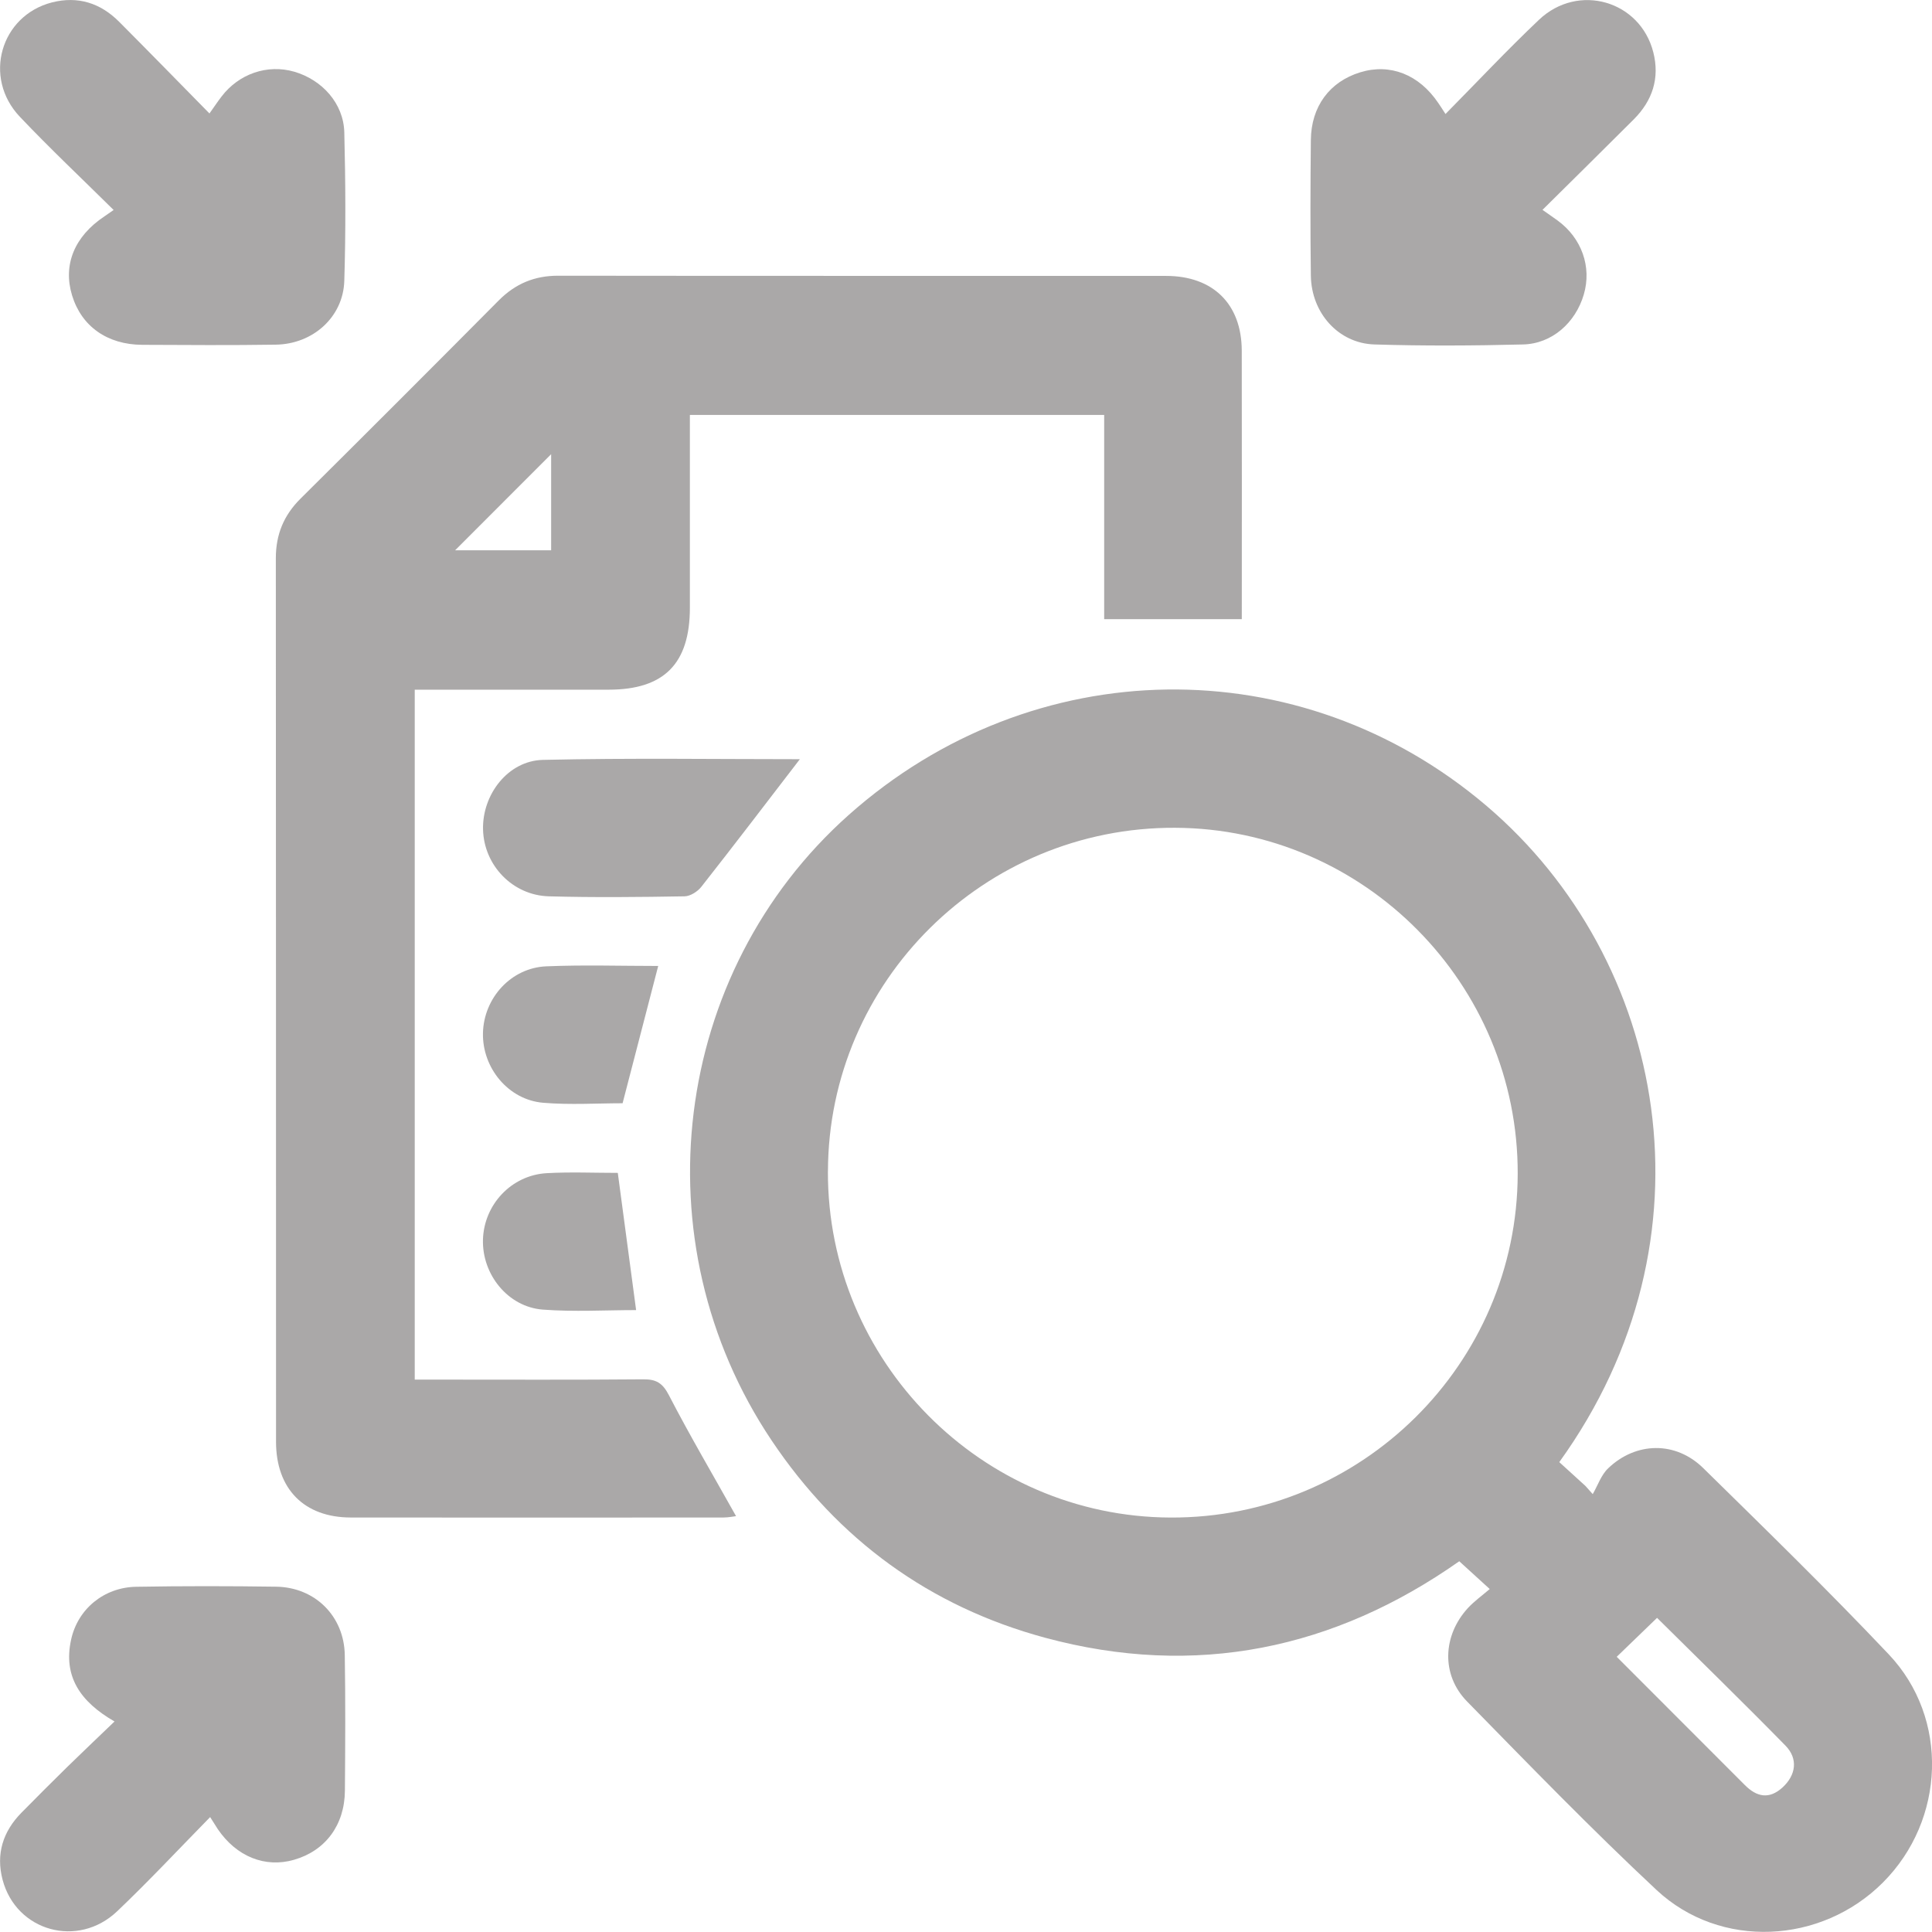 <svg width="48" height="48" viewBox="0 0 48 48" fill="none" xmlns="http://www.w3.org/2000/svg">
<g clip-path="url(#clip0_18_445)">
<path d="M38.74 36.326C38.971 36.536 39.181 36.726 39.39 36.918L39.571 37.121C39.697 36.904 39.78 36.645 39.955 36.479C40.647 35.817 41.632 35.802 42.316 36.474C43.87 38 45.43 39.521 46.926 41.102C48.431 42.693 48.331 45.217 46.782 46.769C45.249 48.305 42.742 48.436 41.157 46.957C39.541 45.447 37.999 43.856 36.45 42.274C35.802 41.613 35.84 40.637 36.472 39.949C36.628 39.781 36.818 39.645 37.012 39.479C36.73 39.223 36.511 39.023 36.255 38.789C33.158 40.968 29.708 41.701 25.961 40.688C23.093 39.911 20.821 38.251 19.169 35.785C15.855 30.841 16.688 24.164 21.084 20.249C25.661 16.175 32.31 16.082 36.939 20.027C41.417 23.843 42.745 30.771 38.742 36.323L38.74 36.326ZM20.569 29.104C20.558 33.819 24.382 37.683 29.08 37.703C33.821 37.724 37.695 33.889 37.707 29.164C37.719 24.449 33.894 20.585 29.195 20.566C24.451 20.546 20.58 24.379 20.57 29.104H20.569ZM40.167 41.163C41.239 42.235 42.294 43.293 43.351 44.35C43.644 44.644 43.954 44.713 44.287 44.408C44.619 44.104 44.68 43.697 44.36 43.37C43.303 42.291 42.221 41.238 41.169 40.195C40.839 40.514 40.523 40.819 40.167 41.163Z" fill="#AAA8A8"/>
<path d="M10.304 17.139V34.276C10.51 34.276 10.7 34.276 10.888 34.276C12.584 34.276 14.279 34.284 15.975 34.269C16.301 34.265 16.46 34.357 16.618 34.662C17.14 35.671 17.719 36.653 18.287 37.668C18.229 37.674 18.102 37.702 17.975 37.702C14.888 37.703 11.799 37.707 8.712 37.702C7.556 37.7 6.858 36.991 6.858 35.821C6.856 28.504 6.858 21.187 6.853 13.87C6.853 13.28 7.049 12.803 7.467 12.388C9.114 10.753 10.754 9.113 12.389 7.466C12.803 7.049 13.28 6.849 13.87 6.85C18.903 6.857 23.935 6.852 28.97 6.855C30.138 6.855 30.847 7.554 30.851 8.709C30.856 10.921 30.852 13.133 30.852 15.383H27.433V10.309H17.14C17.14 10.473 17.14 10.643 17.14 10.812C17.14 12.24 17.14 13.668 17.14 15.095C17.14 16.489 16.501 17.134 15.122 17.135C13.536 17.135 11.948 17.135 10.304 17.135V17.139ZM13.693 11.284C12.9 12.078 12.06 12.919 11.307 13.672H13.693V11.284Z" fill="#AAA8A8"/>
<path d="M35.914 2.831C36.708 2.027 37.45 1.236 38.235 0.492C39.209 -0.432 40.749 0.014 41.076 1.299C41.239 1.94 41.056 2.498 40.593 2.963C39.85 3.706 39.1 4.444 38.323 5.214C38.474 5.321 38.586 5.397 38.696 5.477C39.297 5.914 39.551 6.632 39.349 7.317C39.144 8.017 38.561 8.54 37.84 8.558C36.61 8.589 35.379 8.596 34.149 8.558C33.253 8.531 32.581 7.776 32.568 6.85C32.553 5.728 32.556 4.603 32.568 3.48C32.575 2.644 33.036 2.028 33.796 1.796C34.537 1.569 35.255 1.85 35.733 2.558C35.781 2.627 35.826 2.698 35.914 2.834V2.831Z" fill="#AAA8A8"/>
<path d="M2.823 5.217C2.027 4.43 1.238 3.687 0.494 2.902C-0.432 1.928 0.012 0.387 1.294 0.059C1.936 -0.103 2.495 0.075 2.958 0.539C3.7 1.284 4.436 2.037 5.204 2.819C5.325 2.649 5.409 2.522 5.503 2.4C5.935 1.832 6.644 1.589 7.309 1.781C8.006 1.983 8.536 2.573 8.554 3.287C8.585 4.517 8.592 5.748 8.554 6.978C8.527 7.875 7.777 8.55 6.851 8.563C5.745 8.58 4.639 8.572 3.533 8.567C2.662 8.562 2.025 8.107 1.791 7.34C1.559 6.581 1.847 5.873 2.595 5.375C2.651 5.337 2.706 5.298 2.823 5.217Z" fill="#AAA8A8"/>
<path d="M2.844 42.769C1.993 42.279 1.567 41.65 1.766 40.739C1.932 39.971 2.587 39.437 3.382 39.423C4.541 39.403 5.701 39.404 6.861 39.421C7.828 39.435 8.551 40.154 8.566 41.121C8.584 42.244 8.578 43.368 8.569 44.491C8.562 45.346 8.082 45.983 7.305 46.206C6.585 46.413 5.877 46.127 5.412 45.446C5.365 45.374 5.321 45.302 5.221 45.145C4.432 45.95 3.694 46.74 2.912 47.484C1.935 48.414 0.402 47.983 0.064 46.701C-0.104 46.061 0.073 45.503 0.534 45.035C0.909 44.654 1.287 44.276 1.669 43.901C2.039 43.539 2.414 43.185 2.846 42.769H2.844Z" fill="#AAA8A8"/>
<path d="M19.87 18.865C19.054 19.927 18.247 20.987 17.424 22.033C17.331 22.152 17.149 22.267 17.007 22.269C15.884 22.288 14.759 22.3 13.638 22.269C12.734 22.245 12.023 21.497 12.001 20.61C11.979 19.739 12.622 18.899 13.49 18.879C15.641 18.83 17.792 18.862 19.872 18.862L19.87 18.865Z" fill="#AAA8A8"/>
<path d="M16.353 23.999C16.049 25.168 15.765 26.265 15.468 27.41C14.84 27.41 14.163 27.454 13.495 27.398C12.628 27.325 11.98 26.531 11.999 25.665C12.019 24.795 12.698 24.043 13.576 24.008C14.501 23.969 15.427 23.999 16.353 23.999Z" fill="#AAA8A8"/>
<path d="M15.349 29.14C15.505 30.305 15.653 31.411 15.804 32.549C15.047 32.549 14.264 32.596 13.487 32.537C12.62 32.471 11.975 31.665 11.999 30.799C12.023 29.929 12.705 29.196 13.584 29.147C14.169 29.114 14.757 29.14 15.348 29.14H15.349Z" fill="#AAA8A8"/>
</g>
<defs>
<clipPath id="clip0_18_445">
<rect width="48" height="48" fill="white"/>
</clipPath>
</defs>
</svg>
